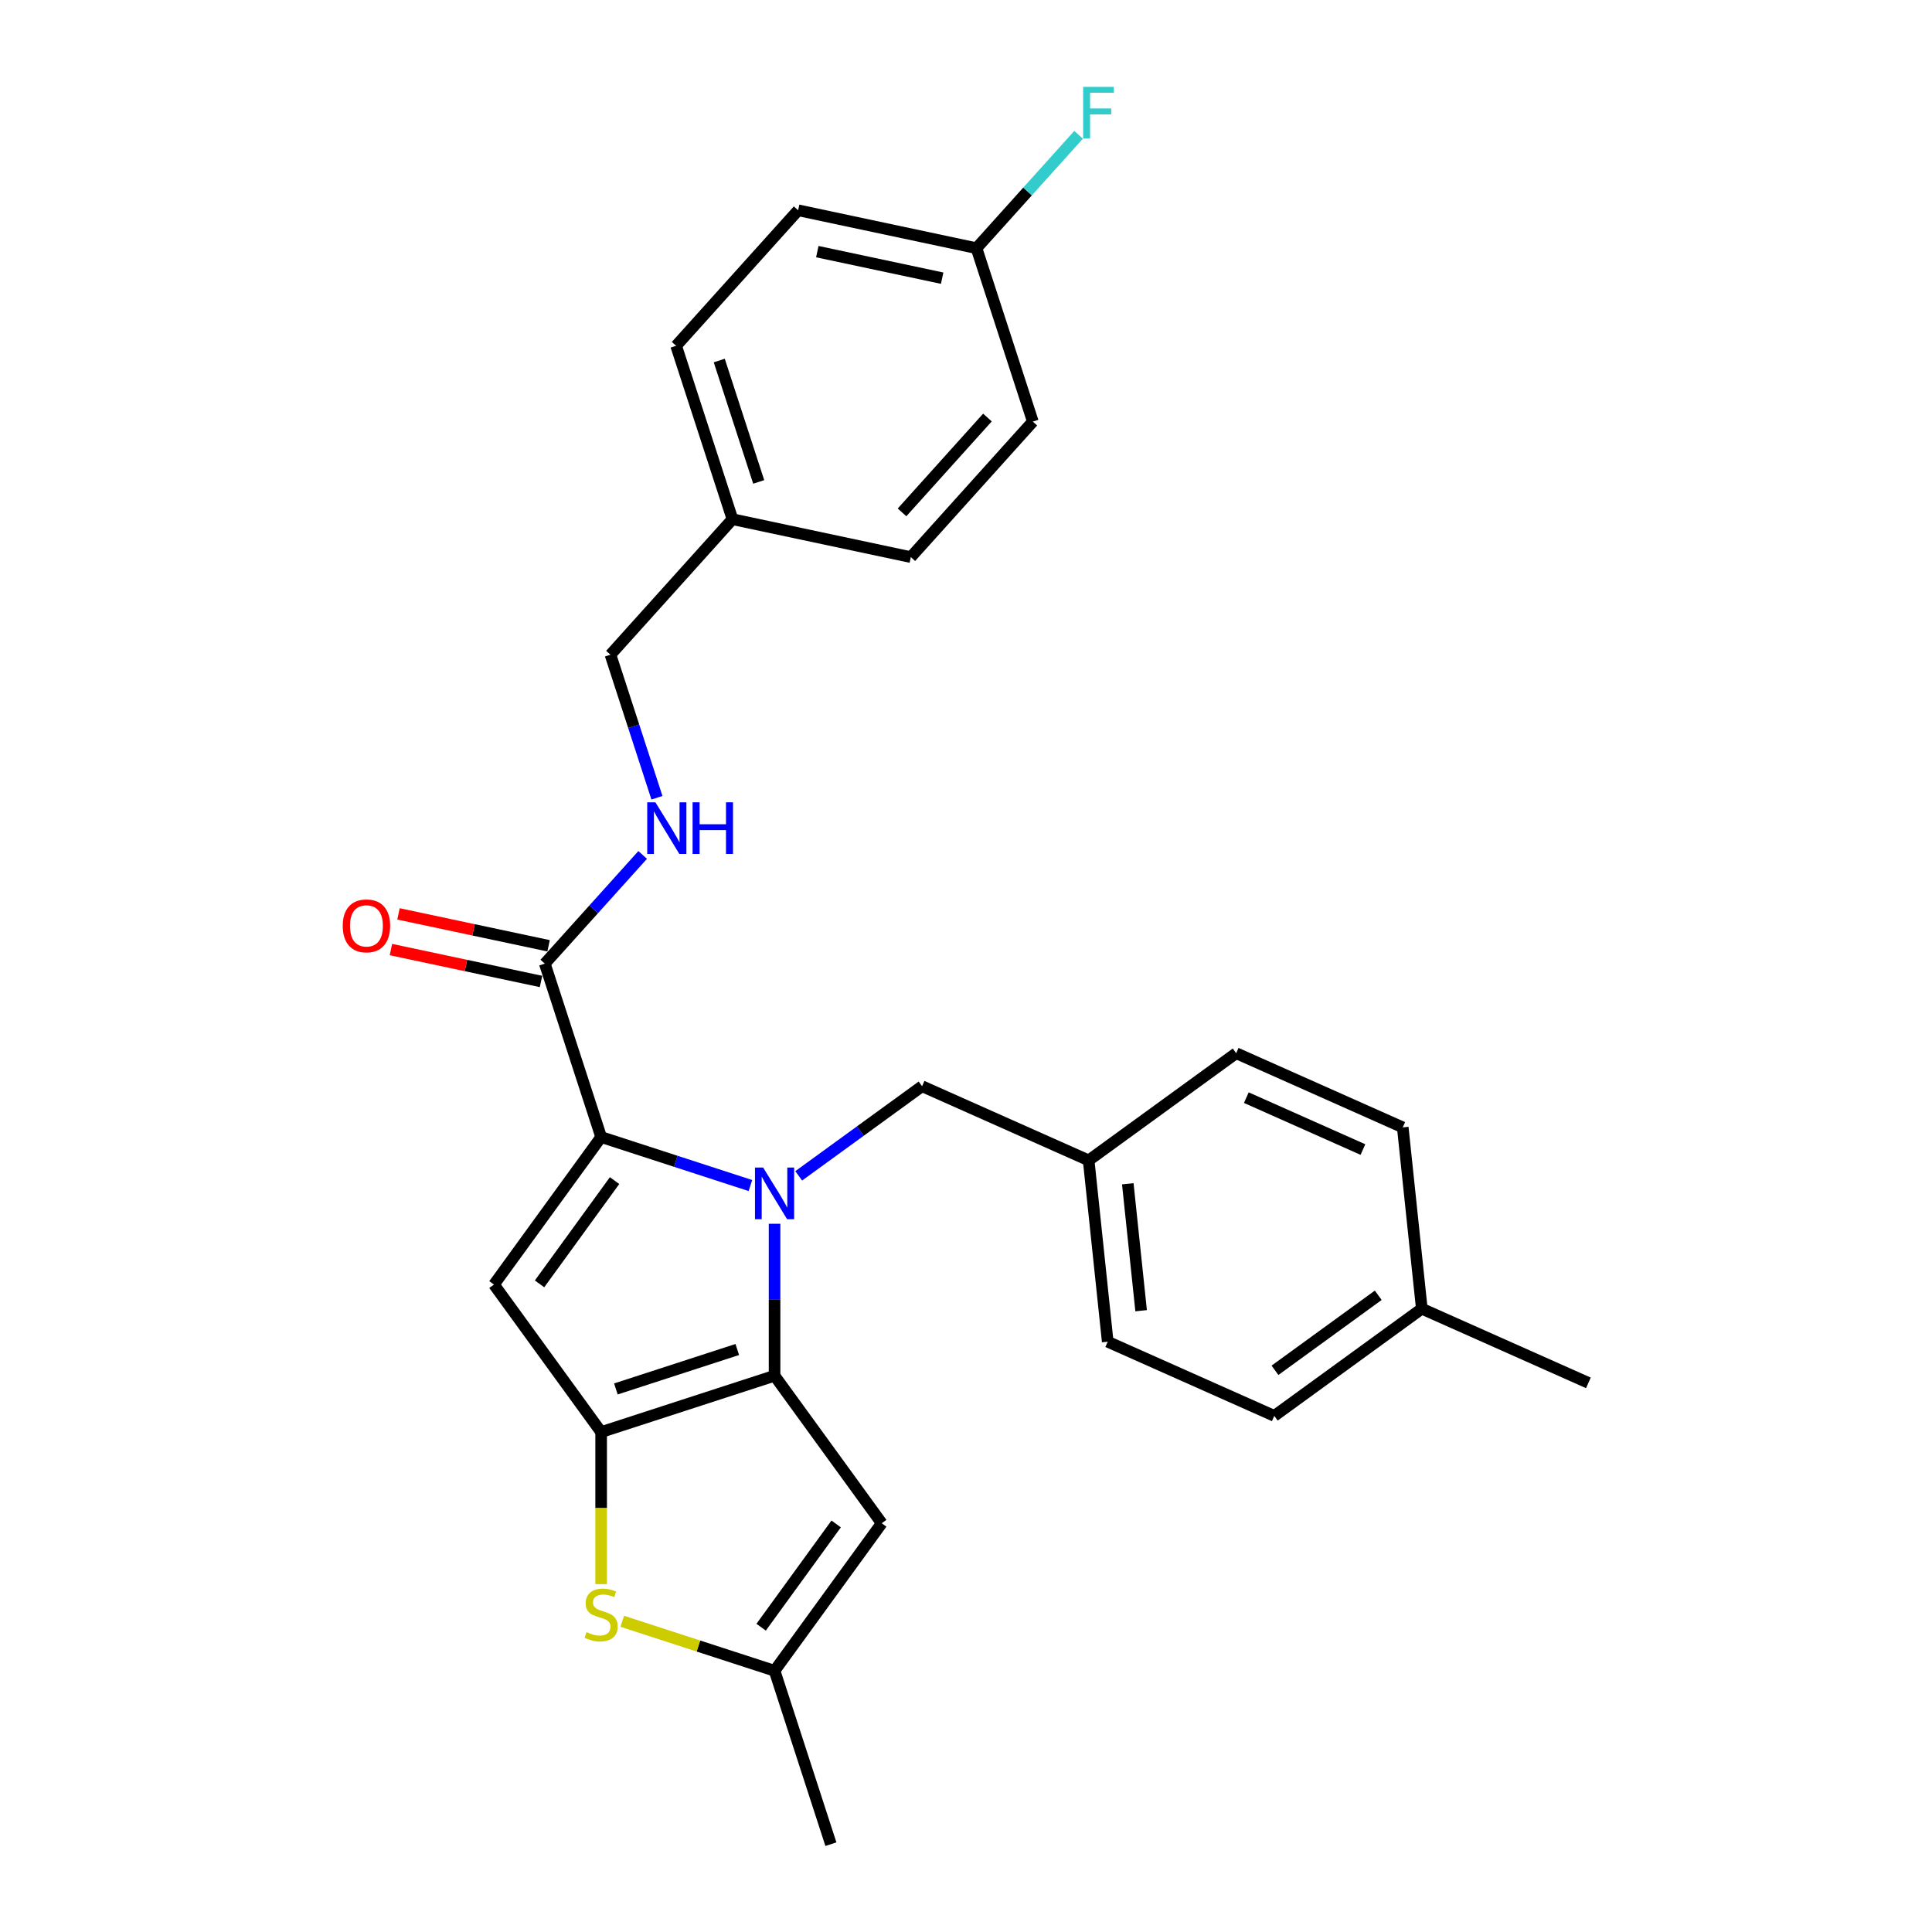 <?xml version='1.0' encoding='iso-8859-1'?>
<svg version='1.1' baseProfile='full'
              xmlns='http://www.w3.org/2000/svg'
                      xmlns:rdkit='http://www.rdkit.org/xml'
                      xmlns:xlink='http://www.w3.org/1999/xlink'
                  xml:space='preserve'
width='1000px' height='1000px' viewBox='0 0 1000 1000'>
<!-- END OF HEADER -->
<rect style='opacity:1.0;fill:#FFFFFF;stroke:none' width='1000' height='1000' x='0' y='0'> </rect>
<path class='bond-0' d='M 413.114,108.84 L 505.431,128.462' style='fill:none;fill-rule:evenodd;stroke:#000000;stroke-width:6px;stroke-linecap:butt;stroke-linejoin:miter;stroke-opacity:1' />
<path class='bond-0' d='M 423.037,130.246 L 487.659,143.982' style='fill:none;fill-rule:evenodd;stroke:#000000;stroke-width:6px;stroke-linecap:butt;stroke-linejoin:miter;stroke-opacity:1' />
<path class='bond-1' d='M 413.114,108.84 L 349.962,178.977' style='fill:none;fill-rule:evenodd;stroke:#000000;stroke-width:6px;stroke-linecap:butt;stroke-linejoin:miter;stroke-opacity:1' />
<path class='bond-2' d='M 281.987,498.772 L 307.315,470.643' style='fill:none;fill-rule:evenodd;stroke:#000000;stroke-width:6px;stroke-linecap:butt;stroke-linejoin:miter;stroke-opacity:1' />
<path class='bond-2' d='M 307.315,470.643 L 332.643,442.513' style='fill:none;fill-rule:evenodd;stroke:#0000FF;stroke-width:6px;stroke-linecap:butt;stroke-linejoin:miter;stroke-opacity:1' />
<path class='bond-3' d='M 283.949,489.541 L 245.105,481.284' style='fill:none;fill-rule:evenodd;stroke:#000000;stroke-width:6px;stroke-linecap:butt;stroke-linejoin:miter;stroke-opacity:1' />
<path class='bond-3' d='M 245.105,481.284 L 206.261,473.027' style='fill:none;fill-rule:evenodd;stroke:#FF0000;stroke-width:6px;stroke-linecap:butt;stroke-linejoin:miter;stroke-opacity:1' />
<path class='bond-3' d='M 280.025,508.004 L 241.181,499.747' style='fill:none;fill-rule:evenodd;stroke:#000000;stroke-width:6px;stroke-linecap:butt;stroke-linejoin:miter;stroke-opacity:1' />
<path class='bond-3' d='M 241.181,499.747 L 202.337,491.491' style='fill:none;fill-rule:evenodd;stroke:#FF0000;stroke-width:6px;stroke-linecap:butt;stroke-linejoin:miter;stroke-opacity:1' />
<path class='bond-4' d='M 281.987,498.772 L 311.152,588.532' style='fill:none;fill-rule:evenodd;stroke:#000000;stroke-width:6px;stroke-linecap:butt;stroke-linejoin:miter;stroke-opacity:1' />
<path class='bond-5' d='M 340.03,412.911 L 328.002,375.893' style='fill:none;fill-rule:evenodd;stroke:#0000FF;stroke-width:6px;stroke-linecap:butt;stroke-linejoin:miter;stroke-opacity:1' />
<path class='bond-5' d='M 328.002,375.893 L 315.974,338.875' style='fill:none;fill-rule:evenodd;stroke:#000000;stroke-width:6px;stroke-linecap:butt;stroke-linejoin:miter;stroke-opacity:1' />
<path class='bond-6' d='M 505.431,128.462 L 534.595,218.222' style='fill:none;fill-rule:evenodd;stroke:#000000;stroke-width:6px;stroke-linecap:butt;stroke-linejoin:miter;stroke-opacity:1' />
<path class='bond-7' d='M 505.431,128.462 L 531.854,99.117' style='fill:none;fill-rule:evenodd;stroke:#000000;stroke-width:6px;stroke-linecap:butt;stroke-linejoin:miter;stroke-opacity:1' />
<path class='bond-7' d='M 531.854,99.117 L 558.277,69.771' style='fill:none;fill-rule:evenodd;stroke:#33CCCC;stroke-width:6px;stroke-linecap:butt;stroke-linejoin:miter;stroke-opacity:1' />
<path class='bond-8' d='M 400.912,633.421 L 400.912,672.749' style='fill:none;fill-rule:evenodd;stroke:#0000FF;stroke-width:6px;stroke-linecap:butt;stroke-linejoin:miter;stroke-opacity:1' />
<path class='bond-8' d='M 400.912,672.749 L 400.912,712.076' style='fill:none;fill-rule:evenodd;stroke:#000000;stroke-width:6px;stroke-linecap:butt;stroke-linejoin:miter;stroke-opacity:1' />
<path class='bond-9' d='M 388.416,613.637 L 349.784,601.085' style='fill:none;fill-rule:evenodd;stroke:#0000FF;stroke-width:6px;stroke-linecap:butt;stroke-linejoin:miter;stroke-opacity:1' />
<path class='bond-9' d='M 349.784,601.085 L 311.152,588.532' style='fill:none;fill-rule:evenodd;stroke:#000000;stroke-width:6px;stroke-linecap:butt;stroke-linejoin:miter;stroke-opacity:1' />
<path class='bond-10' d='M 413.408,608.618 L 445.337,585.42' style='fill:none;fill-rule:evenodd;stroke:#0000FF;stroke-width:6px;stroke-linecap:butt;stroke-linejoin:miter;stroke-opacity:1' />
<path class='bond-10' d='M 445.337,585.42 L 477.266,562.222' style='fill:none;fill-rule:evenodd;stroke:#000000;stroke-width:6px;stroke-linecap:butt;stroke-linejoin:miter;stroke-opacity:1' />
<path class='bond-11' d='M 255.677,664.887 L 311.152,741.241' style='fill:none;fill-rule:evenodd;stroke:#000000;stroke-width:6px;stroke-linecap:butt;stroke-linejoin:miter;stroke-opacity:1' />
<path class='bond-12' d='M 255.677,664.887 L 311.152,588.532' style='fill:none;fill-rule:evenodd;stroke:#000000;stroke-width:6px;stroke-linecap:butt;stroke-linejoin:miter;stroke-opacity:1' />
<path class='bond-12' d='M 279.269,664.529 L 318.102,611.08' style='fill:none;fill-rule:evenodd;stroke:#000000;stroke-width:6px;stroke-linecap:butt;stroke-linejoin:miter;stroke-opacity:1' />
<path class='bond-13' d='M 311.152,741.241 L 400.912,712.076' style='fill:none;fill-rule:evenodd;stroke:#000000;stroke-width:6px;stroke-linecap:butt;stroke-linejoin:miter;stroke-opacity:1' />
<path class='bond-13' d='M 318.783,718.915 L 381.615,698.499' style='fill:none;fill-rule:evenodd;stroke:#000000;stroke-width:6px;stroke-linecap:butt;stroke-linejoin:miter;stroke-opacity:1' />
<path class='bond-14' d='M 311.152,741.241 L 311.152,780.588' style='fill:none;fill-rule:evenodd;stroke:#000000;stroke-width:6px;stroke-linecap:butt;stroke-linejoin:miter;stroke-opacity:1' />
<path class='bond-14' d='M 311.152,780.588 L 311.152,819.935' style='fill:none;fill-rule:evenodd;stroke:#CCCC00;stroke-width:6px;stroke-linecap:butt;stroke-linejoin:miter;stroke-opacity:1' />
<path class='bond-15' d='M 400.912,712.076 L 456.387,788.431' style='fill:none;fill-rule:evenodd;stroke:#000000;stroke-width:6px;stroke-linecap:butt;stroke-linejoin:miter;stroke-opacity:1' />
<path class='bond-16' d='M 456.387,788.431 L 400.912,864.785' style='fill:none;fill-rule:evenodd;stroke:#000000;stroke-width:6px;stroke-linecap:butt;stroke-linejoin:miter;stroke-opacity:1' />
<path class='bond-16' d='M 432.795,788.789 L 393.962,842.237' style='fill:none;fill-rule:evenodd;stroke:#000000;stroke-width:6px;stroke-linecap:butt;stroke-linejoin:miter;stroke-opacity:1' />
<path class='bond-17' d='M 400.912,864.785 L 430.077,954.545' style='fill:none;fill-rule:evenodd;stroke:#000000;stroke-width:6px;stroke-linecap:butt;stroke-linejoin:miter;stroke-opacity:1' />
<path class='bond-18' d='M 400.912,864.785 L 361.497,851.979' style='fill:none;fill-rule:evenodd;stroke:#000000;stroke-width:6px;stroke-linecap:butt;stroke-linejoin:miter;stroke-opacity:1' />
<path class='bond-18' d='M 361.497,851.979 L 322.081,839.172' style='fill:none;fill-rule:evenodd;stroke:#CCCC00;stroke-width:6px;stroke-linecap:butt;stroke-linejoin:miter;stroke-opacity:1' />
<path class='bond-19' d='M 563.486,600.61 L 639.841,545.135' style='fill:none;fill-rule:evenodd;stroke:#000000;stroke-width:6px;stroke-linecap:butt;stroke-linejoin:miter;stroke-opacity:1' />
<path class='bond-20' d='M 563.486,600.61 L 573.352,694.472' style='fill:none;fill-rule:evenodd;stroke:#000000;stroke-width:6px;stroke-linecap:butt;stroke-linejoin:miter;stroke-opacity:1' />
<path class='bond-20' d='M 583.739,612.716 L 590.644,678.42' style='fill:none;fill-rule:evenodd;stroke:#000000;stroke-width:6px;stroke-linecap:butt;stroke-linejoin:miter;stroke-opacity:1' />
<path class='bond-21' d='M 563.486,600.61 L 477.266,562.222' style='fill:none;fill-rule:evenodd;stroke:#000000;stroke-width:6px;stroke-linecap:butt;stroke-linejoin:miter;stroke-opacity:1' />
<path class='bond-22' d='M 735.926,677.385 L 659.571,732.86' style='fill:none;fill-rule:evenodd;stroke:#000000;stroke-width:6px;stroke-linecap:butt;stroke-linejoin:miter;stroke-opacity:1' />
<path class='bond-22' d='M 713.378,670.435 L 659.93,709.268' style='fill:none;fill-rule:evenodd;stroke:#000000;stroke-width:6px;stroke-linecap:butt;stroke-linejoin:miter;stroke-opacity:1' />
<path class='bond-23' d='M 735.926,677.385 L 822.146,715.772' style='fill:none;fill-rule:evenodd;stroke:#000000;stroke-width:6px;stroke-linecap:butt;stroke-linejoin:miter;stroke-opacity:1' />
<path class='bond-24' d='M 735.926,677.385 L 726.061,583.523' style='fill:none;fill-rule:evenodd;stroke:#000000;stroke-width:6px;stroke-linecap:butt;stroke-linejoin:miter;stroke-opacity:1' />
<path class='bond-25' d='M 726.061,583.523 L 639.841,545.135' style='fill:none;fill-rule:evenodd;stroke:#000000;stroke-width:6px;stroke-linecap:butt;stroke-linejoin:miter;stroke-opacity:1' />
<path class='bond-25' d='M 705.45,595.008 L 645.096,568.137' style='fill:none;fill-rule:evenodd;stroke:#000000;stroke-width:6px;stroke-linecap:butt;stroke-linejoin:miter;stroke-opacity:1' />
<path class='bond-26' d='M 659.571,732.86 L 573.352,694.472' style='fill:none;fill-rule:evenodd;stroke:#000000;stroke-width:6px;stroke-linecap:butt;stroke-linejoin:miter;stroke-opacity:1' />
<path class='bond-27' d='M 534.595,218.222 L 471.443,288.36' style='fill:none;fill-rule:evenodd;stroke:#000000;stroke-width:6px;stroke-linecap:butt;stroke-linejoin:miter;stroke-opacity:1' />
<path class='bond-27' d='M 511.095,216.112 L 466.889,265.209' style='fill:none;fill-rule:evenodd;stroke:#000000;stroke-width:6px;stroke-linecap:butt;stroke-linejoin:miter;stroke-opacity:1' />
<path class='bond-28' d='M 471.443,288.36 L 379.126,268.737' style='fill:none;fill-rule:evenodd;stroke:#000000;stroke-width:6px;stroke-linecap:butt;stroke-linejoin:miter;stroke-opacity:1' />
<path class='bond-29' d='M 379.126,268.737 L 349.962,178.977' style='fill:none;fill-rule:evenodd;stroke:#000000;stroke-width:6px;stroke-linecap:butt;stroke-linejoin:miter;stroke-opacity:1' />
<path class='bond-29' d='M 392.704,249.44 L 372.288,186.608' style='fill:none;fill-rule:evenodd;stroke:#000000;stroke-width:6px;stroke-linecap:butt;stroke-linejoin:miter;stroke-opacity:1' />
<path class='bond-30' d='M 379.126,268.737 L 315.974,338.875' style='fill:none;fill-rule:evenodd;stroke:#000000;stroke-width:6px;stroke-linecap:butt;stroke-linejoin:miter;stroke-opacity:1' />
<path  class='atom-2' d='M 339.231 415.271
L 347.989 429.428
Q 348.858 430.824, 350.255 433.354
Q 351.651 435.883, 351.727 436.034
L 351.727 415.271
L 355.276 415.271
L 355.276 441.999
L 351.614 441.999
L 342.213 426.521
Q 341.119 424.709, 339.948 422.632
Q 338.816 420.556, 338.476 419.914
L 338.476 441.999
L 335.003 441.999
L 335.003 415.271
L 339.231 415.271
' fill='#0000FF'/>
<path  class='atom-2' d='M 358.484 415.271
L 362.109 415.271
L 362.109 426.634
L 375.775 426.634
L 375.775 415.271
L 379.399 415.271
L 379.399 441.999
L 375.775 441.999
L 375.775 429.654
L 362.109 429.654
L 362.109 441.999
L 358.484 441.999
L 358.484 415.271
' fill='#0000FF'/>
<path  class='atom-3' d='M 177.401 479.225
Q 177.401 472.807, 180.572 469.221
Q 183.743 465.635, 189.67 465.635
Q 195.597 465.635, 198.768 469.221
Q 201.94 472.807, 201.94 479.225
Q 201.94 485.719, 198.731 489.418
Q 195.522 493.08, 189.67 493.08
Q 183.781 493.08, 180.572 489.418
Q 177.401 485.756, 177.401 479.225
M 189.67 490.06
Q 193.747 490.06, 195.937 487.342
Q 198.164 484.586, 198.164 479.225
Q 198.164 473.978, 195.937 471.335
Q 193.747 468.655, 189.67 468.655
Q 185.593 468.655, 183.366 471.297
Q 181.176 473.94, 181.176 479.225
Q 181.176 484.624, 183.366 487.342
Q 185.593 490.06, 189.67 490.06
' fill='#FF0000'/>
<path  class='atom-5' d='M 395.004 604.333
L 403.762 618.49
Q 404.631 619.887, 406.027 622.416
Q 407.424 624.945, 407.5 625.096
L 407.5 604.333
L 411.048 604.333
L 411.048 631.061
L 407.386 631.061
L 397.986 615.583
Q 396.891 613.771, 395.721 611.695
Q 394.589 609.618, 394.249 608.976
L 394.249 631.061
L 390.776 631.061
L 390.776 604.333
L 395.004 604.333
' fill='#0000FF'/>
<path  class='atom-12' d='M 303.602 844.794
Q 303.904 844.908, 305.149 845.436
Q 306.395 845.965, 307.754 846.304
Q 309.151 846.606, 310.51 846.606
Q 313.04 846.606, 314.512 845.398
Q 315.984 844.152, 315.984 842.001
Q 315.984 840.528, 315.229 839.622
Q 314.512 838.716, 313.379 838.225
Q 312.247 837.735, 310.359 837.168
Q 307.981 836.451, 306.546 835.772
Q 305.149 835.092, 304.13 833.657
Q 303.149 832.223, 303.149 829.807
Q 303.149 826.447, 305.414 824.371
Q 307.717 822.294, 312.247 822.294
Q 315.342 822.294, 318.853 823.767
L 317.985 826.673
Q 314.776 825.352, 312.36 825.352
Q 309.755 825.352, 308.321 826.447
Q 306.886 827.504, 306.924 829.354
Q 306.924 830.788, 307.641 831.657
Q 308.396 832.525, 309.453 833.016
Q 310.548 833.506, 312.36 834.073
Q 314.776 834.828, 316.211 835.583
Q 317.645 836.338, 318.665 837.886
Q 319.722 839.396, 319.722 842.001
Q 319.722 845.7, 317.23 847.701
Q 314.776 849.664, 310.661 849.664
Q 308.283 849.664, 306.471 849.136
Q 304.696 848.645, 302.582 847.777
L 303.602 844.794
' fill='#CCCC00'/>
<path  class='atom-27' d='M 560.636 44.961
L 576.529 44.961
L 576.529 48.019
L 564.222 48.019
L 564.222 56.135
L 575.17 56.135
L 575.17 59.231
L 564.222 59.231
L 564.222 71.689
L 560.636 71.689
L 560.636 44.961
' fill='#33CCCC'/>
</svg>
